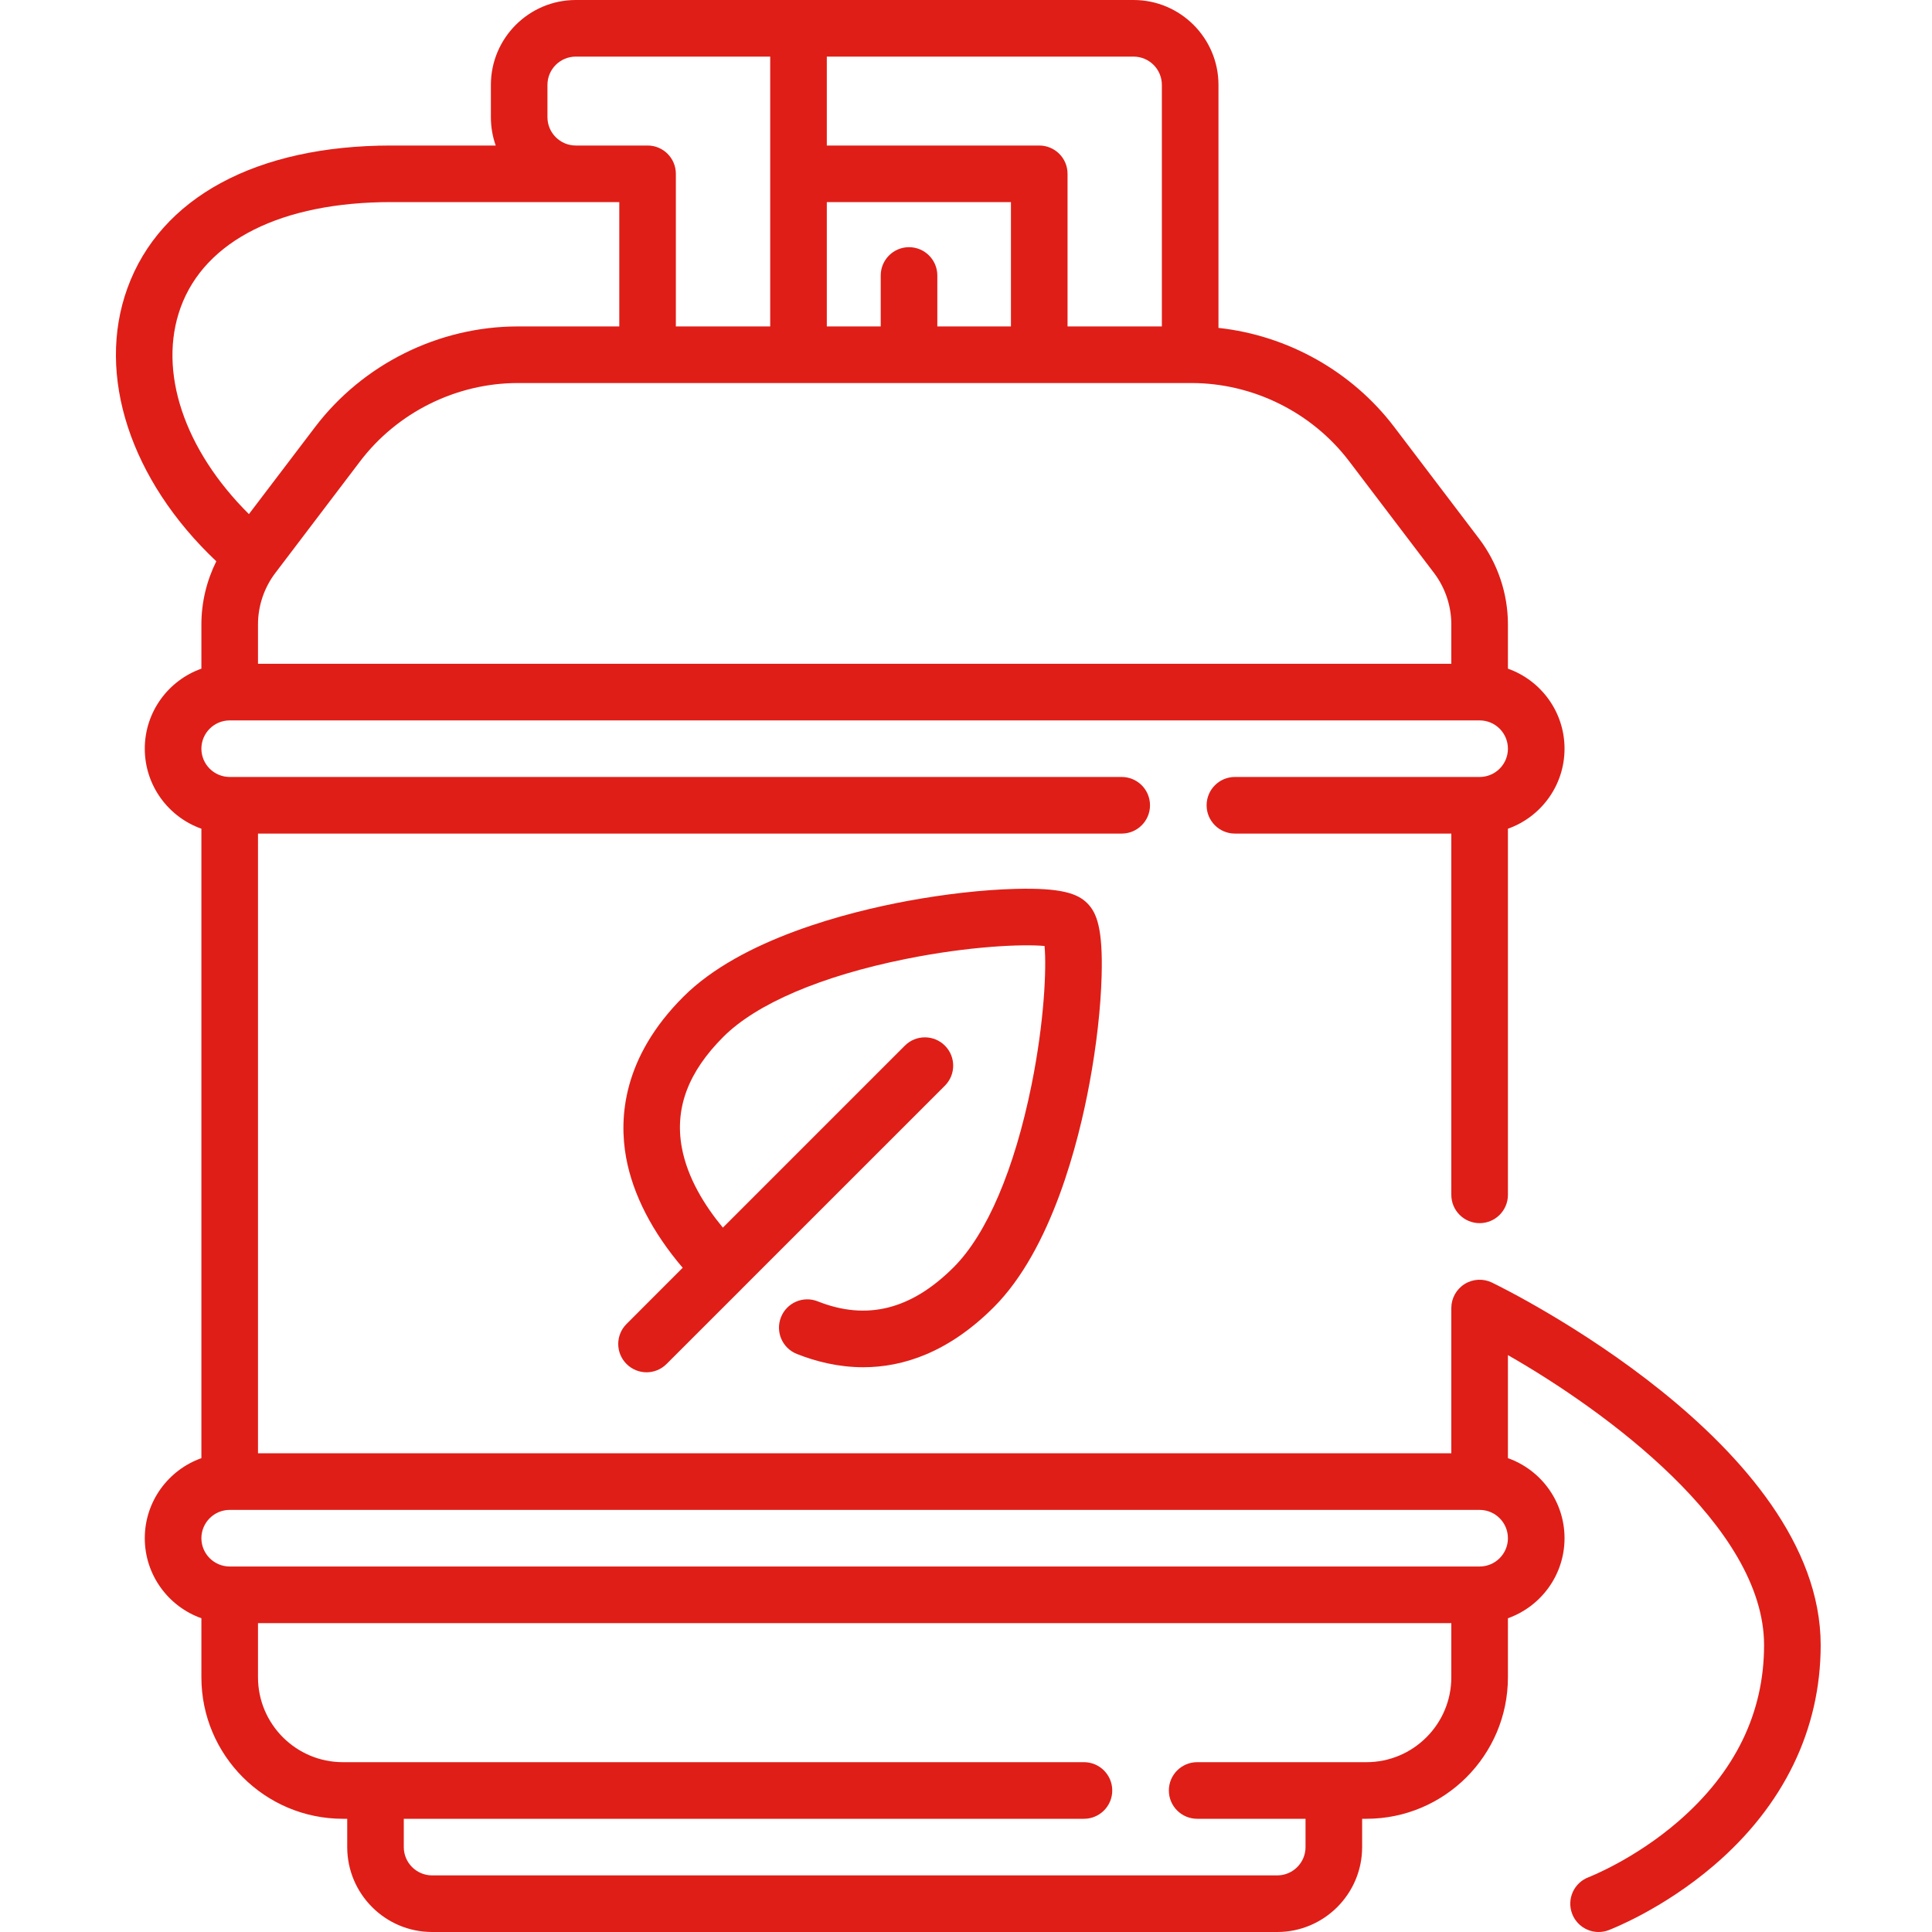 <svg width="50" height="50" viewBox="0 0 50 50" fill="none" xmlns="http://www.w3.org/2000/svg">
<path d="M24.682 32.795C23.583 33.894 22.432 34.183 21.163 33.679C20.787 33.529 20.361 33.713 20.212 34.089C20.062 34.465 20.246 34.891 20.622 35.04C21.111 35.234 21.697 35.384 22.342 35.384C23.367 35.384 24.543 35.005 25.718 33.831C27.219 32.329 27.916 29.552 28.197 28.03C28.377 27.062 28.488 26.077 28.51 25.256C28.544 24.037 28.386 23.623 28.139 23.376C27.892 23.129 27.477 22.97 26.259 23.005C25.438 23.027 24.453 23.138 23.484 23.317C21.963 23.599 19.185 24.296 17.684 25.797C16.118 27.363 16.015 28.925 16.204 29.96C16.379 30.915 16.882 31.889 17.668 32.81L16.215 34.264C15.928 34.55 15.928 35.014 16.215 35.3C16.358 35.443 16.545 35.515 16.733 35.515C16.92 35.515 17.107 35.443 17.25 35.3L19.201 33.35C19.201 33.35 19.201 33.349 19.201 33.349C19.202 33.349 19.202 33.349 19.202 33.348L24.454 28.097C24.74 27.811 24.74 27.347 24.454 27.061C24.168 26.775 23.704 26.775 23.418 27.061L18.708 31.771C18.24 31.206 17.79 30.487 17.645 29.696C17.459 28.679 17.81 27.742 18.72 26.833C19.578 25.975 21.254 25.259 23.441 24.818C25.075 24.488 26.461 24.429 27.033 24.482C27.086 25.054 27.027 26.44 26.697 28.074C26.255 30.261 25.54 31.937 24.682 32.795Z" fill="#DF1E17"/>
<path d="M38.612 33.193C38.385 33.083 38.118 33.097 37.904 33.231C37.69 33.365 37.56 33.6 37.56 33.852V37.611H6.677V21.573H29.029C29.434 21.573 29.762 21.245 29.762 20.841C29.762 20.436 29.434 20.108 29.029 20.108H5.945C5.541 20.108 5.212 19.78 5.212 19.376C5.212 18.972 5.541 18.644 5.945 18.644H38.293C38.697 18.644 39.025 18.972 39.025 19.376C39.025 19.78 38.697 20.108 38.293 20.108H31.959C31.555 20.108 31.227 20.436 31.227 20.841C31.227 21.245 31.555 21.573 31.959 21.573H37.56V30.922C37.56 31.327 37.888 31.655 38.293 31.655C38.697 31.655 39.025 31.327 39.025 30.922V21.447C39.878 21.145 40.49 20.331 40.49 19.376C40.49 18.421 39.878 17.607 39.025 17.305V16.158C39.025 15.362 38.76 14.576 38.279 13.942L36.084 11.052C34.987 9.608 33.322 8.68 31.534 8.486V2.197C31.534 0.986 30.548 0 29.337 0H14.901C13.689 0 12.704 0.986 12.704 2.197V3.033C12.704 3.29 12.748 3.536 12.829 3.766H10.124C6.638 3.766 4.149 5.111 3.298 7.457C2.479 9.712 3.381 12.432 5.598 14.526C5.347 15.031 5.212 15.592 5.212 16.158V17.305C4.36 17.607 3.747 18.421 3.747 19.376C3.747 20.331 4.36 21.145 5.212 21.447V37.737C4.36 38.04 3.747 38.854 3.747 39.809C3.747 40.763 4.36 41.578 5.212 41.88V43.408C5.212 45.428 6.855 47.07 8.874 47.07H8.986V47.803C8.986 49.014 9.971 50 11.183 50H33.055C34.266 50 35.252 49.014 35.252 47.803V47.07H35.363C37.383 47.07 39.025 45.427 39.025 43.408V41.88C39.878 41.577 40.49 40.763 40.49 39.808C40.49 38.854 39.878 38.039 39.025 37.737V35.07C41.53 36.502 45.654 39.503 45.654 42.575C45.654 44.328 44.908 45.862 43.436 47.136C42.294 48.125 41.123 48.578 41.113 48.582C40.734 48.725 40.543 49.147 40.686 49.526C40.797 49.819 41.075 50 41.371 50C41.458 50 41.545 49.985 41.63 49.953C41.686 49.931 43.019 49.421 44.355 48.278C46.163 46.73 47.119 44.758 47.119 42.575C47.119 37.375 38.959 33.361 38.612 33.193ZM34.917 11.938L37.113 14.829C37.401 15.209 37.56 15.681 37.56 16.158V17.179H6.677V16.158C6.677 15.681 6.836 15.209 7.125 14.829L9.32 11.938C10.284 10.67 11.81 9.913 13.403 9.913H30.835C32.427 9.913 33.954 10.67 34.917 11.938ZM21.398 5.23H26.163V8.448H24.258V7.13C24.258 6.725 23.93 6.397 23.525 6.397C23.121 6.397 22.793 6.725 22.793 7.13V8.448H21.398V5.23ZM30.069 2.197V8.448H27.628V4.498C27.628 4.093 27.3 3.766 26.895 3.766H21.398V1.465H29.337C29.741 1.465 30.069 1.793 30.069 2.197ZM14.168 3.033V2.197C14.168 1.793 14.497 1.465 14.901 1.465H19.933V8.448H17.491V4.498C17.491 4.093 17.164 3.766 16.759 3.766H14.901C14.497 3.766 14.168 3.437 14.168 3.033ZM4.675 7.957C5.304 6.224 7.29 5.23 10.124 5.23H14.901H16.027V8.448H13.403C11.355 8.448 9.393 9.422 8.154 11.052L6.442 13.305C4.768 11.643 4.077 9.604 4.675 7.957ZM35.363 45.605H30.983C30.578 45.605 30.25 45.933 30.25 46.338C30.25 46.742 30.578 47.07 30.983 47.07H33.787V47.803C33.787 48.206 33.459 48.535 33.055 48.535H11.183C10.779 48.535 10.45 48.206 10.45 47.803V47.07H28.053C28.457 47.07 28.785 46.742 28.785 46.338C28.785 45.933 28.457 45.605 28.053 45.605H8.874C7.663 45.605 6.677 44.62 6.677 43.408V42.006H37.56V43.408C37.56 44.62 36.575 45.605 35.363 45.605ZM38.293 40.541H5.945C5.541 40.541 5.212 40.212 5.212 39.809C5.212 39.405 5.541 39.076 5.945 39.076H38.293C38.697 39.076 39.025 39.405 39.025 39.809C39.025 40.212 38.697 40.541 38.293 40.541Z" fill="#DF1E17"/>
</svg>
